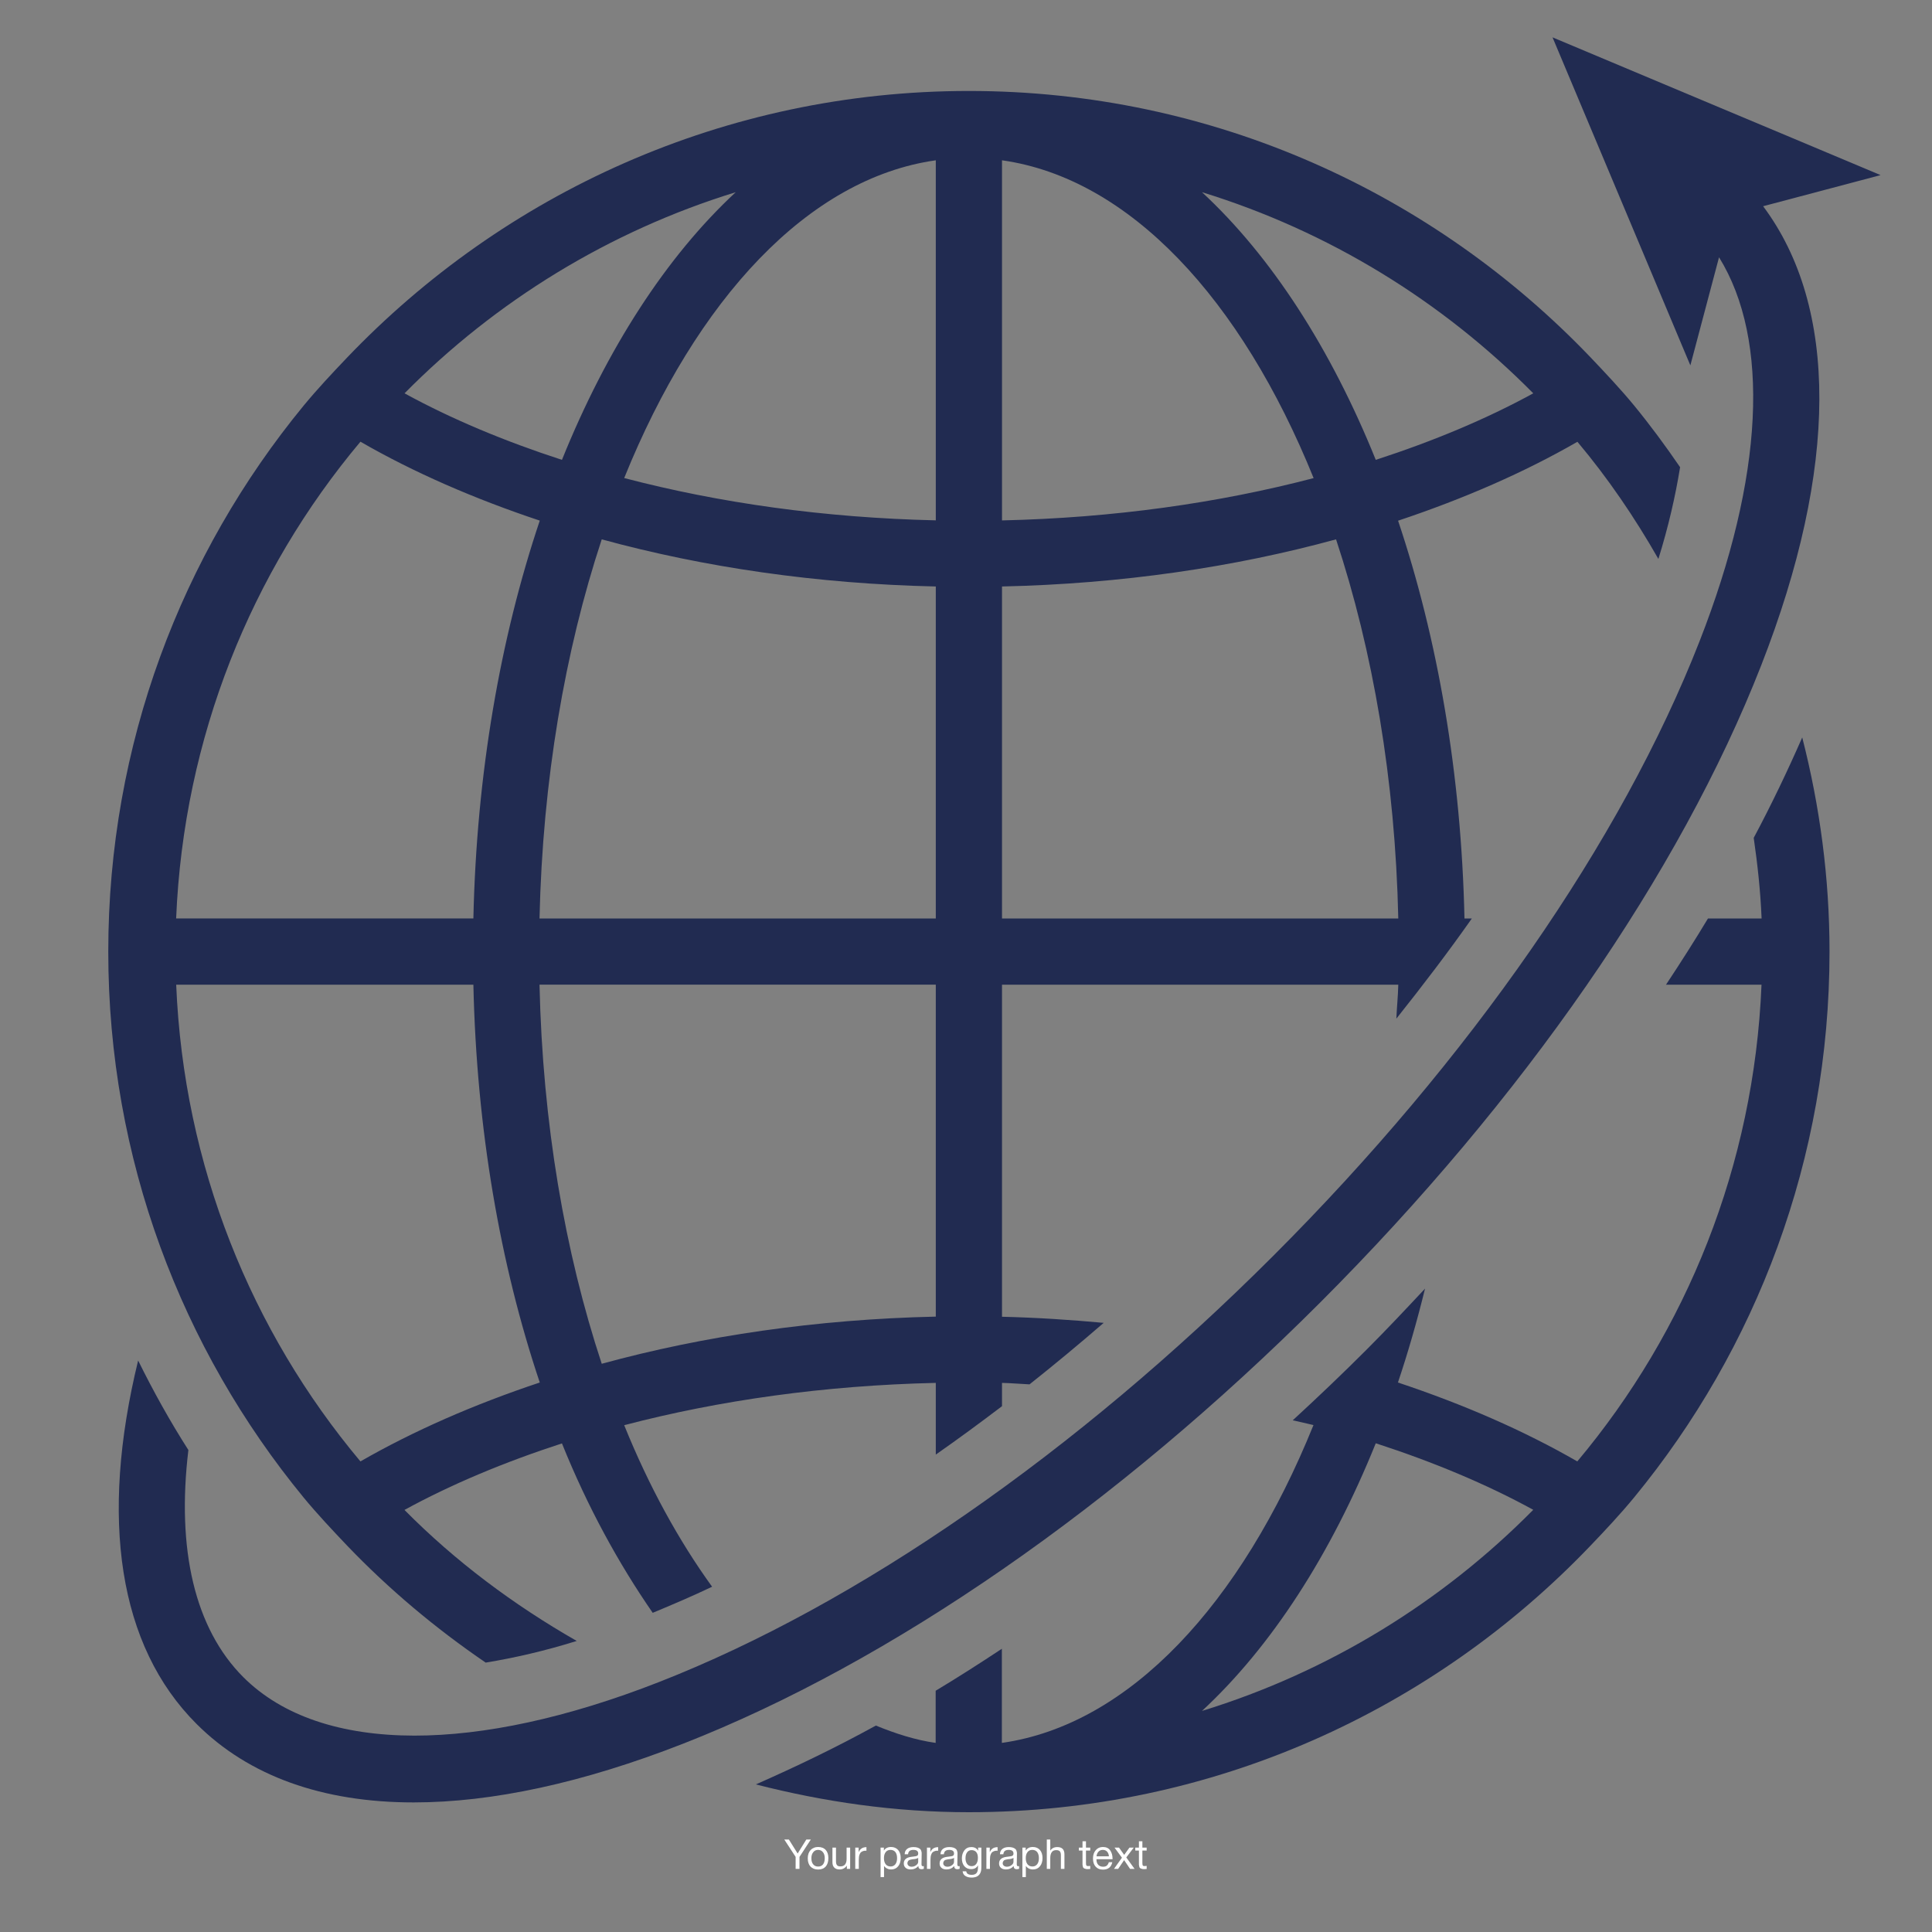 <svg xmlns="http://www.w3.org/2000/svg" xmlns:xlink="http://www.w3.org/1999/xlink" width="500" zoomAndPan="magnify" viewBox="0 0 375 375" height="500" preserveAspectRatio="xMidYMid meet" version="1.2"><rect x="0" y="0" width="375" height="375" fill="#808080" stroke="none"/><defs><clipPath id="53a5c01787"><path d="M 23 7 L 365.48 7 L 365.48 350 L 23 350 Z M 23 7 "/></clipPath></defs><g id="573ae0b219"><path style=" stroke:none;fill-rule:nonzero;fill:#212b51;fill-opacity:1;" d="M 340.395 162.629 C 341.141 167.77 341.707 172.984 341.926 178.277 L 331.516 178.277 C 328.945 182.559 326.211 186.836 323.371 191.129 L 341.91 191.129 C 340.461 226.246 327.34 258.395 306.152 283.66 C 295.809 277.695 284.062 272.582 271.34 268.344 C 273.309 262.484 275.055 256.391 276.598 250.121 C 272.883 254.09 269.168 258.051 265.277 261.941 C 260.562 266.66 255.754 271.234 250.922 275.68 C 252.258 276 253.648 276.27 254.945 276.605 C 240.902 311.336 219.211 334.789 194.461 338.297 L 194.461 320.023 C 190.172 322.863 185.891 325.602 181.613 328.172 L 181.613 338.297 C 177.641 337.73 173.801 336.484 170.008 334.93 C 162.172 339.246 154.398 342.961 146.711 346.352 C 159.949 349.746 173.734 351.75 188.051 351.75 C 235.582 351.75 278.355 331.805 308.773 299.953 C 311.652 296.945 314.504 293.898 317.152 290.688 C 340.871 261.84 355.109 224.938 355.109 184.703 C 355.109 170.352 353.219 156.434 349.812 143.137 C 346.988 149.574 343.891 156.074 340.395 162.629 Z M 233.305 332.09 C 246.785 319.598 258.324 301.727 267.035 280.137 C 278.191 283.762 288.508 288.066 297.605 293.051 C 279.926 310.938 257.926 324.52 233.305 332.09 Z M 233.305 332.09 "/><path style=" stroke:none;fill-rule:nonzero;fill:#212b51;fill-opacity:1;" d="M 58.949 290.688 C 61.598 293.898 64.461 296.934 67.328 299.953 C 75.461 308.457 84.52 316.055 94.273 322.711 C 99.875 321.785 105.734 320.449 111.941 318.508 C 99.695 311.504 88.375 303.051 78.508 293.078 C 87.605 288.094 97.922 283.789 109.074 280.164 C 114.047 292.5 120.051 303.449 126.691 313.047 C 130.508 311.465 134.34 309.832 138.219 307.984 C 131.77 299.066 125.984 288.566 121.156 276.629 C 139.594 271.797 160.023 268.906 181.637 268.418 L 181.637 282.336 C 185.93 279.34 190.207 276.191 194.488 272.941 L 194.488 268.418 C 196.301 268.457 198.035 268.625 199.832 268.703 C 204.664 264.871 209.457 260.891 214.227 256.766 C 207.75 256.172 201.184 255.738 194.488 255.582 L 194.488 191.129 L 271.406 191.129 C 271.355 193.363 271.125 195.512 271.031 197.719 C 276.172 191.258 281.121 184.781 285.684 178.277 L 284.254 178.277 C 283.637 150.215 279.051 123.949 271.367 101.066 C 284.09 96.824 295.832 91.711 306.176 85.75 C 312.102 92.801 317.305 100.449 321.891 108.492 C 323.844 102.223 325.195 96.297 326.105 90.684 C 323.293 86.57 320.336 82.562 317.188 78.719 C 314.543 75.508 311.676 72.473 308.812 69.453 C 278.371 37.586 235.594 17.656 188.062 17.656 C 140.531 17.656 97.754 37.602 67.328 69.453 C 64.461 72.461 61.598 75.508 58.949 78.719 C 35.254 107.555 21.016 144.473 21.016 184.703 C 21.016 224.938 35.254 261.84 58.949 290.688 Z M 297.605 76.344 C 288.508 81.328 278.191 85.633 267.035 89.258 C 258.324 67.668 246.785 49.793 233.305 37.305 C 257.926 44.887 279.926 58.457 297.605 76.344 Z M 194.488 31.113 C 219.234 34.605 240.926 58.07 254.973 92.801 C 236.52 97.633 216.102 100.523 194.488 101.012 Z M 194.488 113.836 C 217.617 113.324 239.512 110.109 259.328 104.688 C 266.484 126.328 270.816 151.398 271.406 178.277 L 194.488 178.277 Z M 181.637 255.555 C 158.508 256.07 136.613 259.281 116.797 264.707 C 109.641 243.066 105.312 217.996 104.719 191.117 L 181.637 191.117 Z M 181.637 178.277 L 104.719 178.277 C 105.324 151.398 109.652 126.328 116.797 104.688 C 136.613 110.109 158.508 113.324 181.637 113.836 Z M 181.637 31.113 L 181.637 101 C 160.023 100.512 139.594 97.621 121.156 92.789 C 135.199 58.059 156.891 34.605 181.637 31.113 Z M 142.805 37.305 C 129.34 49.793 117.789 67.668 109.074 89.258 C 97.922 85.633 87.617 81.328 78.52 76.344 C 96.199 58.457 118.188 44.887 142.805 37.305 Z M 69.961 85.734 C 80.305 91.699 92.051 96.812 104.77 101.051 C 97.086 123.926 92.5 150.203 91.883 178.266 L 34.188 178.266 C 35.652 143.148 48.758 110.996 69.961 85.734 Z M 91.883 191.129 C 92.5 219.191 97.086 245.457 104.77 268.344 C 92.051 272.582 80.305 277.711 69.961 283.66 C 48.773 258.395 35.652 226.246 34.199 191.129 Z M 91.883 191.129 "/><g clip-rule="nonzero" clip-path="url(#53a5c01787)"><path style=" stroke:none;fill-rule:nonzero;fill:#212b51;fill-opacity:1;" d="M 132.59 338.449 C 172.863 322.695 216.77 292.281 256.219 252.844 C 295.652 213.398 326.066 169.488 341.82 129.219 C 356.867 90.773 356.816 59.547 342.219 40.027 L 355.469 36.52 L 365.016 33.988 L 347.988 26.832 L 333.738 20.855 L 301.344 7.25 L 314.953 39.629 L 321.508 55.23 L 326.285 66.613 L 328.098 70.918 L 333.664 49.938 C 343.609 66 342.387 92.547 329.859 124.527 C 314.734 163.191 285.359 205.547 247.133 243.762 C 208.906 281.977 166.551 311.363 127.902 326.488 C 110.066 333.465 93.953 336.895 80.383 336.883 C 66.223 336.855 54.812 333.105 47.23 325.535 C 37.785 316.09 34.254 300.723 36.566 281.449 C 32.992 275.859 29.77 270.062 26.812 264.074 C 19.309 294.824 22.996 319.484 38.145 334.609 C 48.297 344.758 62.648 349.848 80.281 349.848 C 80.293 349.848 80.305 349.848 80.316 349.848 C 95.531 349.848 113.148 346.059 132.59 338.449 Z M 132.59 338.449 "/></g><g style="fill:#ffffff;fill-opacity:1;"><g transform="translate(152.197, 362.75)"><path style="stroke:none" d="M 5.188 -5.703 L 2.984 -2.328 L 2.984 0 L 2.234 0 L 2.234 -2.328 L 0.031 -5.703 L 0.922 -5.703 L 2.625 -2.984 L 4.312 -5.703 Z M 5.188 -5.703 "/></g></g><g style="fill:#ffffff;fill-opacity:1;"><g transform="translate(156.489, 362.75)"><path style="stroke:none" d="M 2.312 -4.25 C 2.938 -4.25 3.426 -4.062 3.781 -3.688 C 4.125 -3.301 4.297 -2.77 4.297 -2.094 C 4.297 -1.395 4.125 -0.848 3.781 -0.453 C 3.426 -0.066 2.938 0.125 2.312 0.125 C 1.688 0.125 1.191 -0.066 0.828 -0.453 C 0.473 -0.836 0.297 -1.367 0.297 -2.047 C 0.297 -2.723 0.477 -3.258 0.844 -3.656 C 1.207 -4.051 1.695 -4.25 2.312 -4.25 Z M 2.297 -3.688 C 1.898 -3.688 1.586 -3.535 1.359 -3.234 C 1.117 -2.941 1 -2.551 1 -2.062 C 1 -1.551 1.117 -1.156 1.359 -0.875 C 1.586 -0.594 1.906 -0.453 2.312 -0.453 C 2.719 -0.453 3.035 -0.594 3.266 -0.875 C 3.484 -1.164 3.594 -1.566 3.594 -2.078 C 3.594 -2.566 3.477 -2.953 3.25 -3.234 C 3.02 -3.535 2.703 -3.688 2.297 -3.688 Z M 2.297 -3.688 "/></g></g><g style="fill:#ffffff;fill-opacity:1;"><g transform="translate(161.076, 362.75)"><path style="stroke:none" d="M 3.938 -4.125 L 3.938 0 L 3.297 0 L 3.297 -0.641 C 2.953 -0.141 2.477 0.109 1.875 0.109 C 1.438 0.109 1.098 -0.008 0.859 -0.25 C 0.617 -0.488 0.5 -0.832 0.5 -1.281 L 0.5 -4.125 L 1.188 -4.125 L 1.188 -1.469 C 1.188 -1.145 1.25 -0.898 1.375 -0.734 C 1.5 -0.566 1.723 -0.484 2.047 -0.484 C 2.848 -0.484 3.25 -0.977 3.25 -1.969 L 3.25 -4.125 Z M 3.938 -4.125 "/></g></g><g style="fill:#ffffff;fill-opacity:1;"><g transform="translate(165.52, 362.75)"><path style="stroke:none" d="M 2.656 -4.219 L 2.656 -3.516 C 2.613 -3.523 2.555 -3.531 2.484 -3.531 C 2.266 -3.531 2.078 -3.492 1.922 -3.422 C 1.766 -3.359 1.633 -3.273 1.531 -3.172 C 1.445 -3.066 1.375 -2.93 1.312 -2.766 C 1.25 -2.609 1.211 -2.445 1.203 -2.281 C 1.18 -2.125 1.172 -1.945 1.172 -1.75 L 1.172 0 L 0.484 0 L 0.484 -4.125 L 1.141 -4.125 L 1.141 -3.234 C 1.41 -3.891 1.914 -4.219 2.656 -4.219 Z M 2.656 -4.219 "/></g></g><g style="fill:#ffffff;fill-opacity:1;"><g transform="translate(168.181, 362.75)"><path style="stroke:none" d=""/></g></g><g style="fill:#ffffff;fill-opacity:1;"><g transform="translate(170.403, 362.75)"><path style="stroke:none" d="M 1.156 -4.125 L 1.156 -3.547 C 1.445 -4.016 1.91 -4.25 2.547 -4.25 C 3.117 -4.25 3.578 -4.055 3.922 -3.672 C 4.254 -3.285 4.422 -2.758 4.422 -2.094 C 4.422 -1.426 4.254 -0.895 3.922 -0.5 C 3.586 -0.094 3.141 0.109 2.578 0.109 C 1.984 0.109 1.52 -0.117 1.188 -0.578 L 1.188 1.594 L 0.516 1.594 L 0.516 -4.125 Z M 2.438 -3.688 C 2.039 -3.688 1.734 -3.547 1.516 -3.266 C 1.285 -2.973 1.172 -2.578 1.172 -2.078 C 1.172 -1.578 1.285 -1.18 1.516 -0.891 C 1.742 -0.609 2.062 -0.469 2.469 -0.469 C 2.852 -0.469 3.16 -0.613 3.391 -0.906 C 3.609 -1.195 3.719 -1.586 3.719 -2.078 C 3.719 -2.578 3.609 -2.973 3.391 -3.266 C 3.16 -3.547 2.844 -3.688 2.438 -3.688 Z M 2.438 -3.688 "/></g></g><g style="fill:#ffffff;fill-opacity:1;"><g transform="translate(175.143, 362.75)"><path style="stroke:none" d="M 4.172 -0.547 L 4.172 -0.016 C 4.023 0.035 3.867 0.062 3.703 0.062 C 3.316 0.062 3.117 -0.141 3.109 -0.547 C 2.711 -0.109 2.211 0.109 1.609 0.109 C 1.203 0.109 0.879 0.004 0.641 -0.203 C 0.398 -0.41 0.281 -0.695 0.281 -1.062 C 0.281 -1.789 0.77 -2.219 1.75 -2.344 C 1.812 -2.352 1.906 -2.363 2.031 -2.375 C 2.5 -2.426 2.785 -2.488 2.891 -2.562 C 3.016 -2.645 3.078 -2.789 3.078 -3 C 3.078 -3.457 2.766 -3.688 2.141 -3.688 C 1.816 -3.688 1.57 -3.617 1.406 -3.484 C 1.238 -3.348 1.141 -3.133 1.109 -2.844 L 0.453 -2.844 C 0.461 -3.281 0.617 -3.625 0.922 -3.875 C 1.223 -4.113 1.641 -4.234 2.172 -4.234 C 2.754 -4.234 3.188 -4.102 3.469 -3.844 C 3.562 -3.758 3.629 -3.645 3.672 -3.5 C 3.711 -3.363 3.738 -3.25 3.75 -3.156 C 3.75 -3.07 3.75 -2.941 3.75 -2.766 C 3.75 -2.566 3.742 -2.258 3.734 -1.844 C 3.723 -1.438 3.719 -1.129 3.719 -0.922 C 3.719 -0.773 3.738 -0.672 3.781 -0.609 C 3.82 -0.547 3.895 -0.516 4 -0.516 C 4.039 -0.516 4.098 -0.523 4.172 -0.547 Z M 3.078 -2.141 C 3.023 -2.109 2.973 -2.078 2.922 -2.047 C 2.867 -2.023 2.801 -2.004 2.719 -1.984 C 2.633 -1.961 2.578 -1.945 2.547 -1.938 C 2.516 -1.938 2.445 -1.926 2.344 -1.906 C 2.227 -1.895 2.164 -1.891 2.156 -1.891 C 1.988 -1.867 1.883 -1.852 1.844 -1.844 C 1.789 -1.844 1.691 -1.82 1.547 -1.781 C 1.41 -1.75 1.312 -1.707 1.25 -1.656 C 1.188 -1.602 1.129 -1.531 1.078 -1.438 C 1.016 -1.344 0.984 -1.234 0.984 -1.109 C 0.984 -0.898 1.062 -0.734 1.219 -0.609 C 1.363 -0.484 1.562 -0.422 1.812 -0.422 C 2.133 -0.422 2.426 -0.52 2.688 -0.719 C 2.945 -0.906 3.078 -1.129 3.078 -1.391 Z M 3.078 -2.141 "/></g></g><g style="fill:#ffffff;fill-opacity:1;"><g transform="translate(179.435, 362.75)"><path style="stroke:none" d="M 2.656 -4.219 L 2.656 -3.516 C 2.613 -3.523 2.555 -3.531 2.484 -3.531 C 2.266 -3.531 2.078 -3.492 1.922 -3.422 C 1.766 -3.359 1.633 -3.273 1.531 -3.172 C 1.445 -3.066 1.375 -2.93 1.312 -2.766 C 1.25 -2.609 1.211 -2.445 1.203 -2.281 C 1.18 -2.125 1.172 -1.945 1.172 -1.75 L 1.172 0 L 0.484 0 L 0.484 -4.125 L 1.141 -4.125 L 1.141 -3.234 C 1.41 -3.891 1.914 -4.219 2.656 -4.219 Z M 2.656 -4.219 "/></g></g><g style="fill:#ffffff;fill-opacity:1;"><g transform="translate(182.096, 362.75)"><path style="stroke:none" d="M 4.172 -0.547 L 4.172 -0.016 C 4.023 0.035 3.867 0.062 3.703 0.062 C 3.316 0.062 3.117 -0.141 3.109 -0.547 C 2.711 -0.109 2.211 0.109 1.609 0.109 C 1.203 0.109 0.879 0.004 0.641 -0.203 C 0.398 -0.41 0.281 -0.695 0.281 -1.062 C 0.281 -1.789 0.77 -2.219 1.75 -2.344 C 1.812 -2.352 1.906 -2.363 2.031 -2.375 C 2.5 -2.426 2.785 -2.488 2.891 -2.562 C 3.016 -2.645 3.078 -2.789 3.078 -3 C 3.078 -3.457 2.766 -3.688 2.141 -3.688 C 1.816 -3.688 1.57 -3.617 1.406 -3.484 C 1.238 -3.348 1.141 -3.133 1.109 -2.844 L 0.453 -2.844 C 0.461 -3.281 0.617 -3.625 0.922 -3.875 C 1.223 -4.113 1.641 -4.234 2.172 -4.234 C 2.754 -4.234 3.188 -4.102 3.469 -3.844 C 3.562 -3.758 3.629 -3.645 3.672 -3.5 C 3.711 -3.363 3.738 -3.25 3.75 -3.156 C 3.75 -3.07 3.75 -2.941 3.75 -2.766 C 3.75 -2.566 3.742 -2.258 3.734 -1.844 C 3.723 -1.438 3.719 -1.129 3.719 -0.922 C 3.719 -0.773 3.738 -0.672 3.781 -0.609 C 3.82 -0.547 3.895 -0.516 4 -0.516 C 4.039 -0.516 4.098 -0.523 4.172 -0.547 Z M 3.078 -2.141 C 3.023 -2.109 2.973 -2.078 2.922 -2.047 C 2.867 -2.023 2.801 -2.004 2.719 -1.984 C 2.633 -1.961 2.578 -1.945 2.547 -1.938 C 2.516 -1.938 2.445 -1.926 2.344 -1.906 C 2.227 -1.895 2.164 -1.891 2.156 -1.891 C 1.988 -1.867 1.883 -1.852 1.844 -1.844 C 1.789 -1.844 1.691 -1.82 1.547 -1.781 C 1.41 -1.75 1.312 -1.707 1.25 -1.656 C 1.188 -1.602 1.129 -1.531 1.078 -1.438 C 1.016 -1.344 0.984 -1.234 0.984 -1.109 C 0.984 -0.898 1.062 -0.734 1.219 -0.609 C 1.363 -0.484 1.562 -0.422 1.812 -0.422 C 2.133 -0.422 2.426 -0.52 2.688 -0.719 C 2.945 -0.906 3.078 -1.129 3.078 -1.391 Z M 3.078 -2.141 "/></g></g><g style="fill:#ffffff;fill-opacity:1;"><g transform="translate(186.388, 362.75)"><path style="stroke:none" d="M 4.094 -4.125 L 4.094 -0.453 C 4.094 -0.086 4.07 0.191 4.031 0.391 C 3.988 0.578 3.922 0.754 3.828 0.922 C 3.523 1.43 2.977 1.688 2.188 1.688 C 1.727 1.688 1.336 1.586 1.016 1.391 C 0.691 1.203 0.504 0.895 0.453 0.469 L 1.156 0.469 C 1.227 0.926 1.582 1.156 2.219 1.156 C 2.633 1.156 2.941 1.047 3.141 0.828 C 3.328 0.617 3.426 0.273 3.438 -0.203 L 3.438 -0.703 C 3.176 -0.203 2.738 0.047 2.125 0.047 C 1.57 0.047 1.129 -0.141 0.797 -0.516 C 0.473 -0.898 0.312 -1.41 0.312 -2.047 C 0.312 -2.648 0.473 -3.164 0.797 -3.594 C 1.117 -4.02 1.57 -4.234 2.156 -4.234 C 2.445 -4.234 2.707 -4.176 2.938 -4.062 C 3.156 -3.938 3.332 -3.758 3.469 -3.531 L 3.469 -4.125 Z M 2.188 -3.641 C 1.82 -3.641 1.535 -3.5 1.328 -3.219 C 1.117 -2.938 1.016 -2.547 1.016 -2.047 C 1.016 -1.586 1.125 -1.219 1.344 -0.938 C 1.551 -0.664 1.836 -0.531 2.203 -0.531 C 2.586 -0.531 2.891 -0.676 3.109 -0.969 C 3.316 -1.258 3.422 -1.656 3.422 -2.156 C 3.422 -2.625 3.316 -2.988 3.109 -3.25 C 2.891 -3.508 2.582 -3.641 2.188 -3.641 Z M 2.188 -3.641 "/></g></g><g style="fill:#ffffff;fill-opacity:1;"><g transform="translate(190.975, 362.75)"><path style="stroke:none" d="M 2.656 -4.219 L 2.656 -3.516 C 2.613 -3.523 2.555 -3.531 2.484 -3.531 C 2.266 -3.531 2.078 -3.492 1.922 -3.422 C 1.766 -3.359 1.633 -3.273 1.531 -3.172 C 1.445 -3.066 1.375 -2.93 1.312 -2.766 C 1.25 -2.609 1.211 -2.445 1.203 -2.281 C 1.18 -2.125 1.172 -1.945 1.172 -1.75 L 1.172 0 L 0.484 0 L 0.484 -4.125 L 1.141 -4.125 L 1.141 -3.234 C 1.41 -3.891 1.914 -4.219 2.656 -4.219 Z M 2.656 -4.219 "/></g></g><g style="fill:#ffffff;fill-opacity:1;"><g transform="translate(193.637, 362.75)"><path style="stroke:none" d="M 4.172 -0.547 L 4.172 -0.016 C 4.023 0.035 3.867 0.062 3.703 0.062 C 3.316 0.062 3.117 -0.141 3.109 -0.547 C 2.711 -0.109 2.211 0.109 1.609 0.109 C 1.203 0.109 0.879 0.004 0.641 -0.203 C 0.398 -0.41 0.281 -0.695 0.281 -1.062 C 0.281 -1.789 0.77 -2.219 1.75 -2.344 C 1.812 -2.352 1.906 -2.363 2.031 -2.375 C 2.5 -2.426 2.785 -2.488 2.891 -2.562 C 3.016 -2.645 3.078 -2.789 3.078 -3 C 3.078 -3.457 2.766 -3.688 2.141 -3.688 C 1.816 -3.688 1.57 -3.617 1.406 -3.484 C 1.238 -3.348 1.141 -3.133 1.109 -2.844 L 0.453 -2.844 C 0.461 -3.281 0.617 -3.625 0.922 -3.875 C 1.223 -4.113 1.641 -4.234 2.172 -4.234 C 2.754 -4.234 3.188 -4.102 3.469 -3.844 C 3.562 -3.758 3.629 -3.645 3.672 -3.5 C 3.711 -3.363 3.738 -3.25 3.75 -3.156 C 3.75 -3.07 3.75 -2.941 3.75 -2.766 C 3.75 -2.566 3.742 -2.258 3.734 -1.844 C 3.723 -1.438 3.719 -1.129 3.719 -0.922 C 3.719 -0.773 3.738 -0.672 3.781 -0.609 C 3.82 -0.547 3.895 -0.516 4 -0.516 C 4.039 -0.516 4.098 -0.523 4.172 -0.547 Z M 3.078 -2.141 C 3.023 -2.109 2.973 -2.078 2.922 -2.047 C 2.867 -2.023 2.801 -2.004 2.719 -1.984 C 2.633 -1.961 2.578 -1.945 2.547 -1.938 C 2.516 -1.938 2.445 -1.926 2.344 -1.906 C 2.227 -1.895 2.164 -1.891 2.156 -1.891 C 1.988 -1.867 1.883 -1.852 1.844 -1.844 C 1.789 -1.844 1.691 -1.82 1.547 -1.781 C 1.41 -1.75 1.312 -1.707 1.25 -1.656 C 1.188 -1.602 1.129 -1.531 1.078 -1.438 C 1.016 -1.344 0.984 -1.234 0.984 -1.109 C 0.984 -0.898 1.062 -0.734 1.219 -0.609 C 1.363 -0.484 1.562 -0.422 1.812 -0.422 C 2.133 -0.422 2.426 -0.52 2.688 -0.719 C 2.945 -0.906 3.078 -1.129 3.078 -1.391 Z M 3.078 -2.141 "/></g></g><g style="fill:#ffffff;fill-opacity:1;"><g transform="translate(197.929, 362.75)"><path style="stroke:none" d="M 1.156 -4.125 L 1.156 -3.547 C 1.445 -4.016 1.91 -4.25 2.547 -4.25 C 3.117 -4.25 3.578 -4.055 3.922 -3.672 C 4.254 -3.285 4.422 -2.758 4.422 -2.094 C 4.422 -1.426 4.254 -0.895 3.922 -0.5 C 3.586 -0.094 3.141 0.109 2.578 0.109 C 1.984 0.109 1.52 -0.117 1.188 -0.578 L 1.188 1.594 L 0.516 1.594 L 0.516 -4.125 Z M 2.438 -3.688 C 2.039 -3.688 1.734 -3.547 1.516 -3.266 C 1.285 -2.973 1.172 -2.578 1.172 -2.078 C 1.172 -1.578 1.285 -1.18 1.516 -0.891 C 1.742 -0.609 2.062 -0.469 2.469 -0.469 C 2.852 -0.469 3.16 -0.613 3.391 -0.906 C 3.609 -1.195 3.719 -1.586 3.719 -2.078 C 3.719 -2.578 3.609 -2.973 3.391 -3.266 C 3.16 -3.547 2.844 -3.688 2.438 -3.688 Z M 2.438 -3.688 "/></g></g><g style="fill:#ffffff;fill-opacity:1;"><g transform="translate(202.668, 362.75)"><path style="stroke:none" d="M 1.188 -5.703 L 1.188 -3.547 C 1.488 -4.004 1.941 -4.234 2.547 -4.234 C 3.473 -4.234 3.938 -3.766 3.938 -2.828 L 3.938 0 L 3.25 0 L 3.25 -2.656 C 3.25 -2.977 3.188 -3.223 3.062 -3.391 C 2.926 -3.555 2.691 -3.641 2.359 -3.641 C 1.941 -3.641 1.645 -3.504 1.469 -3.234 C 1.281 -2.973 1.188 -2.594 1.188 -2.094 L 1.188 0 L 0.516 0 L 0.516 -5.703 Z M 1.188 -5.703 "/></g></g><g style="fill:#ffffff;fill-opacity:1;"><g transform="translate(207.112, 362.75)"><path style="stroke:none" d=""/></g></g><g style="fill:#ffffff;fill-opacity:1;"><g transform="translate(209.334, 362.75)"><path style="stroke:none" d="M 2.281 -4.125 L 2.281 -3.562 L 1.453 -3.562 L 1.453 -1.156 C 1.453 -1.02 1.457 -0.93 1.469 -0.891 C 1.469 -0.848 1.477 -0.797 1.5 -0.734 C 1.531 -0.648 1.578 -0.598 1.641 -0.578 C 1.703 -0.555 1.789 -0.547 1.906 -0.547 C 2.008 -0.547 2.133 -0.555 2.281 -0.578 L 2.281 0.016 C 2.082 0.035 1.91 0.047 1.766 0.047 C 1.566 0.047 1.406 0.02 1.281 -0.031 C 1.156 -0.07 1.055 -0.117 0.984 -0.172 C 0.922 -0.223 0.875 -0.316 0.844 -0.453 C 0.812 -0.586 0.789 -0.703 0.781 -0.797 C 0.781 -0.891 0.781 -1.047 0.781 -1.266 L 0.781 -3.562 L 0.078 -3.562 L 0.078 -4.125 L 0.781 -4.125 L 0.781 -5.359 L 1.453 -5.359 L 1.453 -4.125 Z M 2.281 -4.125 "/></g></g><g style="fill:#ffffff;fill-opacity:1;"><g transform="translate(211.851, 362.75)"><path style="stroke:none" d="M 4.047 -1.297 C 3.836 -0.336 3.234 0.141 2.234 0.141 C 1.629 0.141 1.156 -0.051 0.812 -0.438 C 0.469 -0.812 0.297 -1.336 0.297 -2.016 C 0.297 -2.68 0.473 -3.219 0.828 -3.625 C 1.18 -4.039 1.645 -4.25 2.219 -4.25 C 2.852 -4.25 3.32 -4.035 3.625 -3.609 C 3.938 -3.172 4.094 -2.625 4.094 -1.969 L 4.094 -1.875 L 0.984 -1.875 L 0.969 -1.828 C 0.969 -1.391 1.082 -1.047 1.312 -0.797 C 1.539 -0.547 1.859 -0.422 2.266 -0.422 C 2.566 -0.422 2.801 -0.488 2.969 -0.625 C 3.145 -0.77 3.281 -0.992 3.375 -1.297 Z M 3.391 -2.438 C 3.359 -2.832 3.238 -3.141 3.031 -3.359 C 2.82 -3.578 2.547 -3.688 2.203 -3.688 C 1.867 -3.688 1.594 -3.578 1.375 -3.359 C 1.156 -3.129 1.023 -2.82 0.984 -2.438 Z M 3.391 -2.438 "/></g></g><g style="fill:#ffffff;fill-opacity:1;"><g transform="translate(216.143, 362.75)"><path style="stroke:none" d="M 3.906 -4.125 L 2.469 -2.219 L 4.078 0 L 3.203 0 L 2.047 -1.703 L 0.891 0 L 0.078 0 L 1.625 -2.172 L 0.188 -4.125 L 1.062 -4.125 L 2.062 -2.719 L 3.078 -4.125 Z M 3.906 -4.125 "/></g></g><g style="fill:#ffffff;fill-opacity:1;"><g transform="translate(220.283, 362.75)"><path style="stroke:none" d="M 2.281 -4.125 L 2.281 -3.562 L 1.453 -3.562 L 1.453 -1.156 C 1.453 -1.02 1.457 -0.93 1.469 -0.891 C 1.469 -0.848 1.477 -0.797 1.5 -0.734 C 1.531 -0.648 1.578 -0.598 1.641 -0.578 C 1.703 -0.555 1.789 -0.547 1.906 -0.547 C 2.008 -0.547 2.133 -0.555 2.281 -0.578 L 2.281 0.016 C 2.082 0.035 1.91 0.047 1.766 0.047 C 1.566 0.047 1.406 0.02 1.281 -0.031 C 1.156 -0.07 1.055 -0.117 0.984 -0.172 C 0.922 -0.223 0.875 -0.316 0.844 -0.453 C 0.812 -0.586 0.789 -0.703 0.781 -0.797 C 0.781 -0.891 0.781 -1.047 0.781 -1.266 L 0.781 -3.562 L 0.078 -3.562 L 0.078 -4.125 L 0.781 -4.125 L 0.781 -5.359 L 1.453 -5.359 L 1.453 -4.125 Z M 2.281 -4.125 "/></g></g></g></svg>
